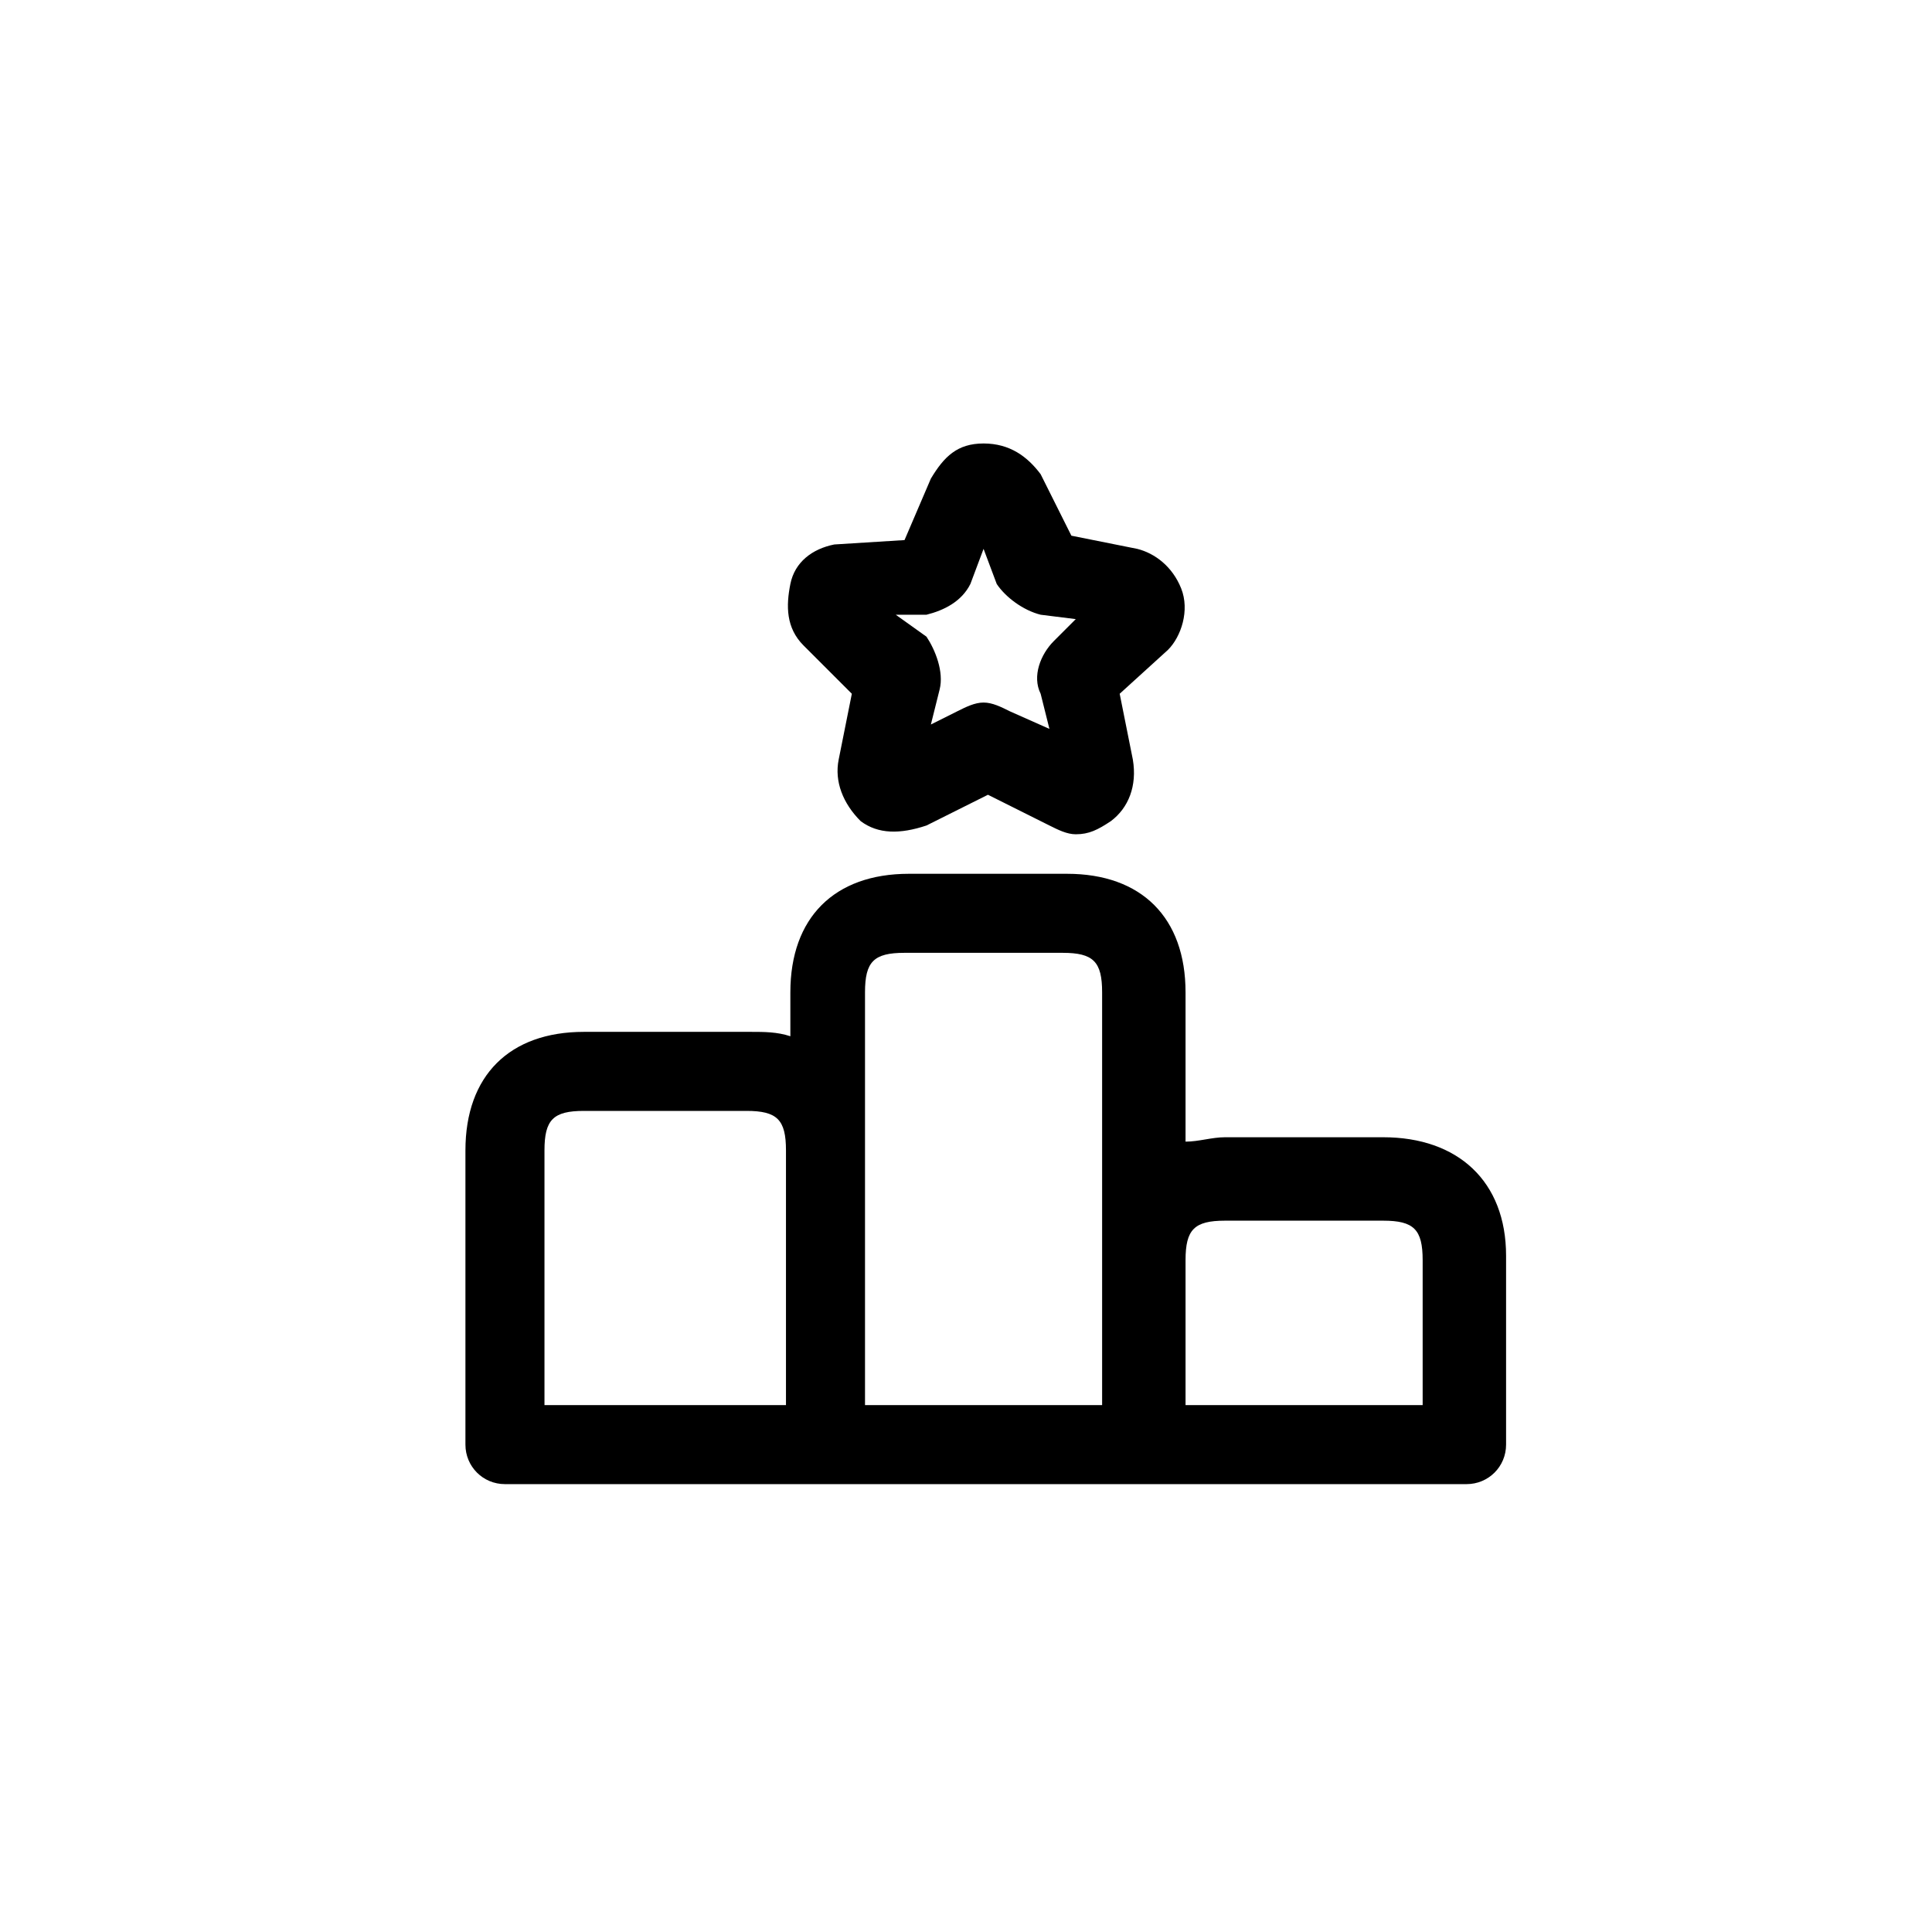 <?xml version="1.0" encoding="utf-8"?>
<!-- Generator: Adobe Illustrator 27.0.0, SVG Export Plug-In . SVG Version: 6.00 Build 0)  -->
<svg version="1.1" id="Layer_1" xmlns="http://www.w3.org/2000/svg" xmlns:xlink="http://www.w3.org/1999/xlink" x="0px" y="0px"
	 viewBox="0 0 44 44" style="enable-background:new 0 0 44 44;" xml:space="preserve">
<path d="M31.5,25.9h-3.6c-0.3,0-0.6,0.1-0.9,0.1v-3.4c0-1.7-1-2.7-2.7-2.7h-3.6c-1.7,0-2.7,1-2.7,2.7v1c-0.3-0.1-0.6-0.1-0.9-0.1
	h-3.8c-1.7,0-2.7,1-2.7,2.7v6.7c0,0.5,0.4,0.9,0.9,0.9h7.3h7.3h7.3c0.5,0,0.9-0.4,0.9-0.9v-4.3C34.3,26.9,33.2,25.9,31.5,25.9z
	 M12.4,26.2c0-0.7,0.2-0.9,0.9-0.9H17c0.7,0,0.9,0.2,0.9,0.9V32h-5.5L12.4,26.2L12.4,26.2z M19.7,26.2v-3.6c0-0.7,0.2-0.9,0.9-0.9
	h3.6c0.7,0,0.9,0.2,0.9,0.9v6.1v3.3h-5.4L19.7,26.2L19.7,26.2z M32.5,32H27v-3.3c0-0.7,0.2-0.9,0.9-0.9h3.6c0.7,0,0.9,0.2,0.9,0.9
	V32L32.5,32z M19.4,15.8l-0.3,1.5c-0.1,0.5,0.1,1,0.5,1.4c0.4,0.3,0.9,0.3,1.5,0.1l1.4-0.7l1.4,0.7c0.2,0.1,0.4,0.2,0.6,0.2
	c0.3,0,0.5-0.1,0.8-0.3c0.4-0.3,0.6-0.8,0.5-1.4l-0.3-1.5l1.1-1c0.3-0.3,0.5-0.9,0.3-1.4c-0.2-0.5-0.6-0.8-1-0.9l-1.5-0.3l-0.7-1.4
	c-0.3-0.4-0.7-0.7-1.3-0.7s-0.9,0.3-1.2,0.8l-0.6,1.4L19,12.4c-0.5,0.1-0.9,0.4-1,0.9c-0.1,0.5-0.1,1,0.3,1.4L19.4,15.8z M21.1,14
	c0.4-0.1,0.8-0.3,1-0.7l0.3-0.8l0.3,0.8c0.2,0.3,0.6,0.6,1,0.7l0.8,0.1L24,14.6c-0.3,0.3-0.5,0.8-0.3,1.2l0.2,0.8L23,16.2
	c-0.2-0.1-0.4-0.2-0.6-0.2c-0.2,0-0.4,0.1-0.6,0.2l-0.6,0.3l0.2-0.8c0.1-0.4-0.1-0.9-0.3-1.2l-0.7-0.5L21.1,14z"/>
</svg>

